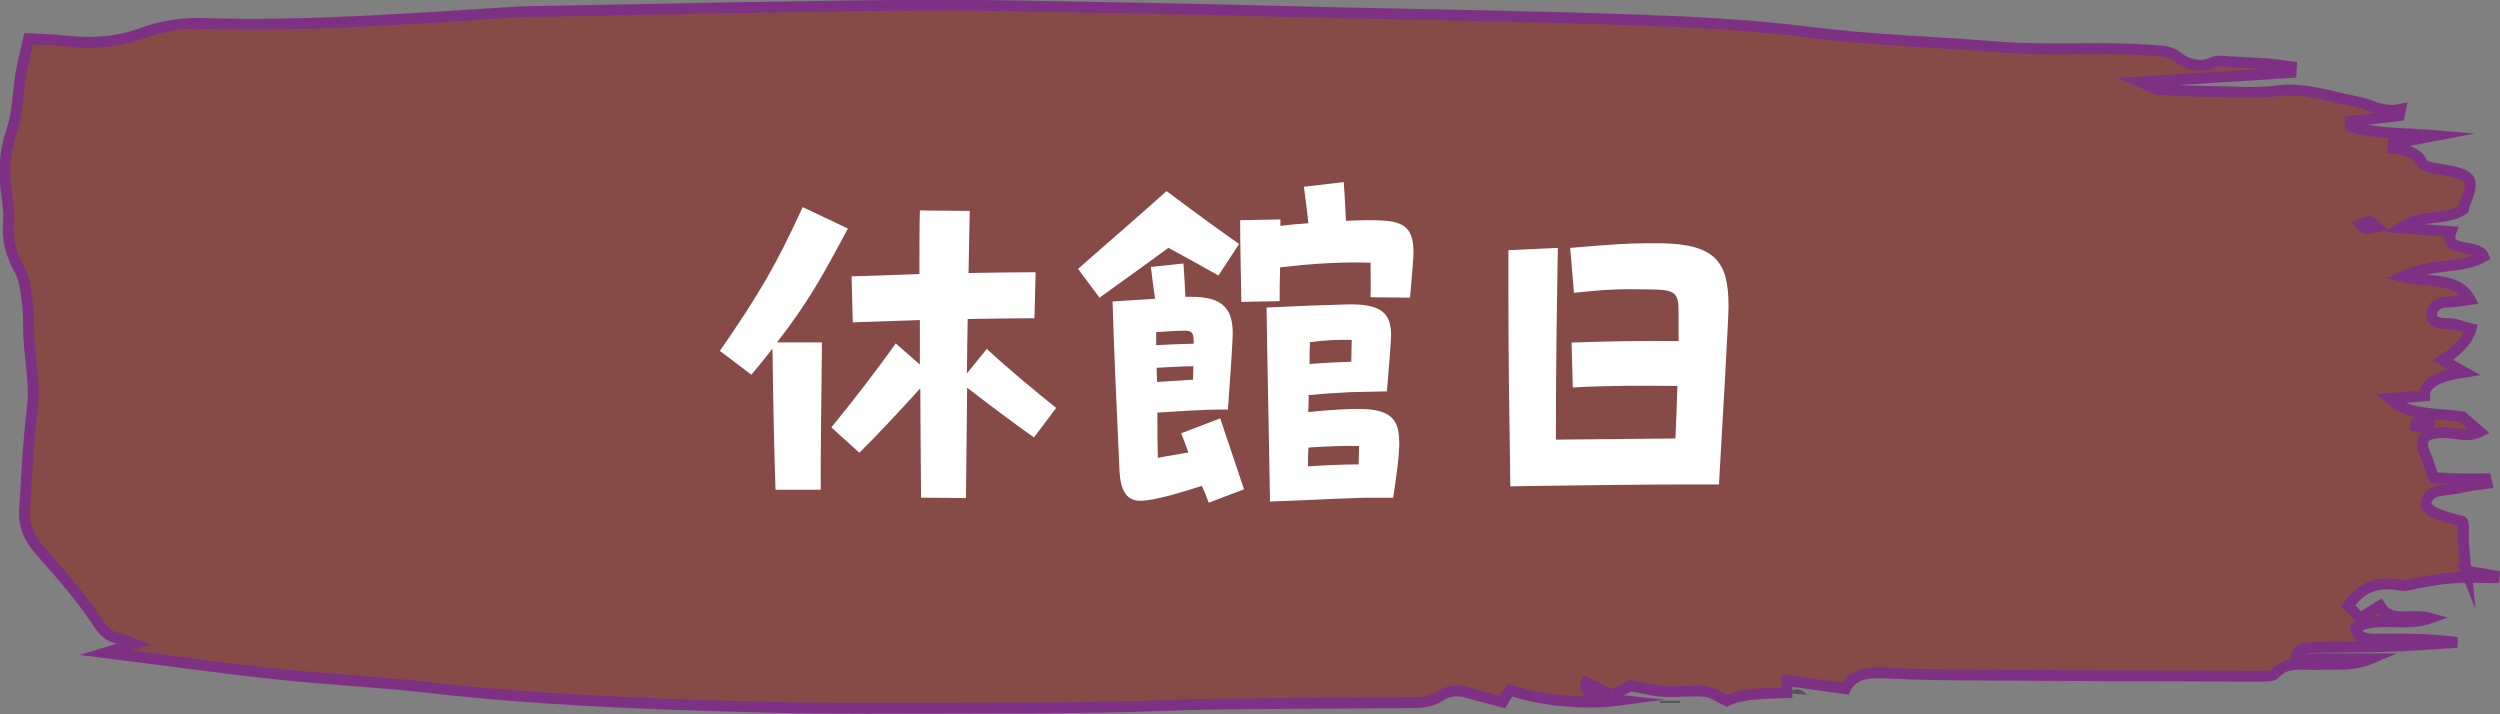<?xml version="1.0" encoding="UTF-8"?>
<svg id="_レイヤー_2" data-name="レイヤー 2" xmlns="http://www.w3.org/2000/svg" viewBox="0 0 231.04 66">
  <rect x="0" y="0" width="231.04" height="66" fill="#808080" stroke="none"/>
  <defs>
    <style>
      .cls-1 {
        fill: #fff;
      }

      .cls-2 {
        fill: #565258;
      }

      .cls-3 {
        fill: #864a47;
      }

      .cls-4 {
        fill: none;
        stroke: #7e3084;
        stroke-miterlimit: 10;
      }
    </style>
  </defs>
  <g id="_レイヤー_1-2" data-name="レイヤー 1">
    <path class="cls-3" d="M227.92,52.81c-.1-.97-.19-1.75-.25-2.54-.06-.74.12-2.05-.17-2.11-1.98-.43-3.42-1.03-3.29-1.72.27-1.39,1.96-1.05,3.09-1.36.8-.22,1.68-.27,2.53-.4-.03-.14-.06-.29-.09-.43-.85,0-1.69.01-2.54,0-.81-.02-1.62-.07-2.3-.1-.31-.88-.49-1.53-.76-2.15-.65-1.49-.1-2.07,1.98-2.01.98.03,1.99.44,3.04-.09-.68-.6-1.26-1.12-1.58-1.39-2.57-.35-4.95-.07-6.75-1.67,1.08-.08,2.16-.17,3.24-.25q-.1-1.64,3.65-2.2c-.68-.38-1.29-.72-1.96-1.09q2.17-1.41,2.61-2.91c-.69-.17-1.41-.49-2.12-.48-.98.02-1.59-.2-1.51-.95.06-.65.61-1.05,1.58-1.05.63,0,1.27-.15,1.95-.24-1.14-2.08-3.67-1.52-6.2-2.11,2.65-1.27,5.5-.69,7.46-1.84-.48-1.29-3.76-.23-3.01-2.32-1.43-.11-2.83-.21-4.66-.34,1.86-1.35,4.24-.61,5.81-1.73.02-.09.04-.29.11-.48,1.01-2.43.74-2.75-2.61-3.27-.47-.07-1.19-.23-1.29-.47-.44-1-1.49-1.28-2.75-1.42l.05-.42c1.24-.24,2.49-.48,3.85-.74-2.73-.23-5.36-.12-7.8-.85,0-.15,0-.3-.01-.46,1.5-.18,3.01-.36,4.51-.54.04-.19.08-.38.12-.57-1.65.36-2.78-.48-3.98-.69-2.43-.43-4.77-1.38-7.47-1.02-1.85.25-3.79.09-5.69.06-1.73-.02-3.47-.09-5.19-.2-.4-.02-.76-.3-1.67-.68,5.04-.32,9.46-.6,13.88-.88.01-.17.02-.34.03-.52-.7-.09-1.4-.22-2.1-.27-1.2-.09-2.4-.15-3.6-.2-.51-.02-1.15-.14-1.51.04-1.27.64-2.66.04-3.17-.39-.8-.68-1.53-.63-2.44-.7-4.8-.39-9.62.07-14.45-.33-5.74-.47-11.5-.62-17.23-1.35-5.43-.69-10.98-.96-16.5-1.15-9.59-.34-19.19-.47-28.78-.69-5.45-.13-10.91-.29-16.36-.38-7.27-.12-14.55-.33-21.82-.27-11.61.09-23.22.38-34.84.58-.61.01-1.21.05-1.82.08-9.49.59-18.98,1.32-28.53,1.02-1.75-.05-3.69.24-5.26.82-2.4.9-4.75,1.1-7.3.8-1.16-.14-2.35-.15-3.41-.21-.27,1.24-.54,2.26-.71,3.28-.3,1.77-.28,3.61-.87,5.32-.66,1.92-.71,3.79-.45,5.72.13.92.24,1.86.17,2.78-.12,1.5.25,2.87,1.03,4.25.49.88.56,1.92.7,2.89.13.85.13,1.72.13,2.58,0,2.43.65,4.83.35,7.29-.39,3.17-.53,6.36-.72,9.54-.08,1.36.45,2.56,1.48,3.72,1.89,2.13,3.77,4.29,5.29,6.58.54.81.95,1.3,2.05,1.5.39.07.74.27,1.32.49-.96.29-1.68.5-2.66.8,5.43.68,10.51,1.4,15.61,1.95,4.71.51,9.47.73,14.17,1.26,10.3,1.18,20.68,1.55,31.06,1.82,6.3.17,12.62.09,18.93.09,4.23,0,8.45-.02,12.68-.09,3.46-.05,6.91-.24,10.37-.28,6.05-.07,12.11-.07,18.17-.14.72,0,1.62-.14,2.13-.48.91-.62,1.76-.74,2.84-.42.92.28,1.87.5,3.15.84.18-.29.47-.76.68-1.1,2.91,1.01,6.99,1.35,10.02.95q-3.46-.36-2.95-1.65c.8.4,1.56.78,2.38,1.18.67-.35,1.3-.68,1.68-.88,1.18.21,2.11.48,3.07.53,1.27.08,2.56-.11,3.82,0,.67.06,1.28.52,2.02.86,1.51-.7,3.54-.67,5.56-.74v-1.13c1.82.26,3.54.5,5.41.76.68-1.39,2.05-1.54,3.76-1.45,3.18.16,6.37.18,9.56.2,8.3.05,16.59.07,24.89.09.5,0,1.28.02,1.47-.2,1.01-1.22,2.53-.83,3.93-.88,1.65-.05,3.35.14,4.92-.53h-6.83c-.06-1.06.81-1.02,1.57-1.04,2.25-.05,4.51-.02,6.76-.1,2.17-.07,4.34-.24,6.51-.37-2.44-.32-4.85-.33-7.26-.31-.98,0-1.93.04-2.13-1.07,2.08-1.1,4.6-.04,6.89-.86-1.66-.48-3.72.52-4.65-1.13-.69.42-1.2.73-1.82,1.11-.44-.44-.8-.79-1.11-1.11,1.09-1.58,2.53-2.37,4.87-1.9.5.1,1.13-.17,1.7-.25,1.01-.16,2.02-.38,3.03-.44,1.28-.08,2.57-.02,3.85-.02,0-.06.01-.12.02-.19-.86-.15-1.73-.29-2.58-.44M218.59,21.12c-.15-.01-.26-.24-.39-.37.26-.1.52-.25.79-.27.13-.01.29.23.6.48-.46.08-.74.19-1.01.16M223.29,39.36s-.03-.32-.01-.32c.41-.04.83-.06,1.24-.08l-.05.5c-.39-.03-.79-.05-1.18-.09"/>
    <path class="cls-4" d="M227.92,52.81c-.1-.97-.19-1.75-.25-2.54-.06-.74.12-2.05-.17-2.11-1.98-.43-3.42-1.03-3.29-1.72.27-1.39,1.96-1.05,3.09-1.36.8-.22,1.68-.27,2.53-.4-.03-.14-.06-.29-.09-.43-.85,0-1.69.01-2.54,0-.81-.02-1.62-.07-2.3-.1-.31-.88-.49-1.53-.76-2.15-.65-1.49-.1-2.07,1.98-2.01.98.03,1.99.44,3.04-.09-.68-.6-1.26-1.12-1.58-1.39-2.57-.35-4.95-.07-6.75-1.67,1.08-.08,2.16-.17,3.24-.25q-.1-1.64,3.65-2.2c-.68-.38-1.29-.72-1.96-1.09q2.17-1.41,2.61-2.91c-.69-.17-1.41-.49-2.12-.48-.98.02-1.59-.2-1.51-.95.06-.65.61-1.05,1.58-1.05.63,0,1.27-.15,1.95-.24-1.14-2.08-3.67-1.52-6.2-2.11,2.65-1.27,5.5-.69,7.46-1.84-.48-1.29-3.76-.23-3.01-2.32-1.43-.11-2.83-.21-4.66-.34,1.86-1.35,4.24-.61,5.81-1.73.02-.09.04-.29.11-.48,1.01-2.43.74-2.75-2.61-3.27-.47-.07-1.19-.23-1.29-.47-.44-1-1.49-1.28-2.75-1.42l.05-.42c1.24-.24,2.49-.48,3.85-.74-2.73-.23-5.36-.12-7.8-.85,0-.15,0-.3-.01-.46,1.5-.18,3.01-.36,4.51-.54.04-.19.08-.38.12-.57-1.65.36-2.78-.48-3.98-.69-2.43-.43-4.77-1.38-7.47-1.02-1.85.25-3.79.09-5.69.06-1.73-.02-3.47-.09-5.19-.2-.4-.02-.76-.3-1.67-.68,5.04-.32,9.46-.6,13.88-.88.01-.17.02-.34.03-.52-.7-.09-1.4-.22-2.1-.27-1.2-.09-2.4-.15-3.6-.2-.51-.02-1.15-.14-1.51.04-1.27.64-2.66.04-3.17-.39-.8-.68-1.53-.63-2.44-.7-4.8-.39-9.62.07-14.45-.33-5.74-.47-11.5-.62-17.23-1.35-5.43-.69-10.98-.96-16.5-1.15-9.59-.34-19.19-.47-28.78-.69-5.45-.13-10.91-.29-16.36-.38-7.27-.12-14.55-.33-21.82-.27-11.61.09-23.22.38-34.84.58-.61.01-1.21.05-1.82.08-9.49.59-18.98,1.32-28.53,1.02-1.75-.05-3.69.24-5.26.82-2.4.9-4.75,1.1-7.3.8-1.16-.14-2.35-.15-3.41-.21-.27,1.24-.54,2.26-.71,3.28-.3,1.77-.28,3.61-.87,5.32-.66,1.92-.71,3.79-.45,5.72.13.92.24,1.86.17,2.78-.12,1.5.25,2.87,1.03,4.25.49.88.56,1.92.7,2.89.13.85.13,1.72.13,2.58,0,2.43.65,4.83.35,7.29-.39,3.17-.53,6.36-.72,9.54-.08,1.36.45,2.56,1.48,3.72,1.89,2.13,3.77,4.29,5.29,6.58.54.81.95,1.3,2.05,1.5.39.07.74.27,1.32.49-.96.29-1.68.5-2.66.8,5.43.68,10.51,1.4,15.61,1.95,4.71.51,9.47.73,14.17,1.26,10.3,1.18,20.68,1.55,31.06,1.82,6.3.17,12.62.09,18.93.09,4.23,0,8.45-.02,12.68-.09,3.46-.05,6.91-.24,10.37-.28,6.05-.07,12.11-.07,18.17-.14.72,0,1.62-.14,2.13-.48.91-.62,1.76-.74,2.84-.42.92.28,1.87.5,3.15.84.18-.29.47-.76.68-1.1,2.91,1.01,6.99,1.35,10.02.95q-3.46-.36-2.95-1.65c.8.4,1.56.78,2.38,1.18.67-.35,1.3-.68,1.68-.88,1.18.21,2.11.48,3.07.53,1.27.08,2.56-.11,3.82,0,.67.06,1.28.52,2.02.86,1.51-.7,3.54-.67,5.56-.74v-1.13c1.82.26,3.54.5,5.41.76.68-1.39,2.05-1.54,3.76-1.45,3.18.16,6.37.18,9.56.2,8.3.05,16.59.07,24.89.09.5,0,1.28.02,1.47-.2,1.01-1.22,2.53-.83,3.93-.88,1.65-.05,3.35.14,4.92-.53h-6.83c-.06-1.06.81-1.02,1.57-1.04,2.25-.05,4.51-.02,6.76-.1,2.17-.07,4.34-.24,6.51-.37-2.44-.32-4.85-.33-7.26-.31-.98,0-1.93.04-2.13-1.07,2.08-1.1,4.6-.04,6.89-.86-1.66-.48-3.72.52-4.65-1.13-.69.42-1.2.73-1.82,1.11-.44-.44-.8-.79-1.11-1.11,1.09-1.58,2.53-2.37,4.87-1.9.5.1,1.13-.17,1.7-.25,1.01-.16,2.02-.38,3.03-.44,1.28-.08,2.57-.02,3.85-.02,0-.06.01-.12.02-.19-.86-.15-1.73-.29-2.58-.44ZM218.59,21.12c-.15-.01-.26-.24-.39-.37.26-.1.52-.25.79-.27.13-.01.29.23.6.48-.46.08-.74.19-1.01.16ZM223.29,39.36s-.03-.32-.01-.32c.41-.04.83-.06,1.24-.08l-.05.5c-.39-.03-.79-.05-1.18-.09Z"/>
    <path class="cls-2" d="M165.2,64.06s-.02,0-.03,0v.04l.03-.05Z"/>
    <path class="cls-2" d="M153.42,64.97h1.85v-.2h-1.85c0,.07,0,.14,0,.2"/>
    <path class="cls-2" d="M165.23,64.06c.59.05,1.17.1,1.76.16-.63-.75-1.2-.58-1.76-.16"/>
    <path class="cls-2" d="M165.2,64.06s-.04.05-.04.05c.02-.02.04-.03.07-.05-.01,0-.02,0-.03,0"/>
    <g>
      <path class="cls-1" d="M75.96,31.65c-.04,5.49-.14,10.52-.11,13.61h-4.18c-.11-3.4-.21-7.23-.28-13.04-.57.74-1.2,1.52-1.95,2.41l-2.91-2.2c3.69-5.35,5.21-7.97,7.65-13.29l4.18,1.98c-2.37,4.43-3.65,6.77-6.55,10.52h4.15ZM95.58,40.44c-1.63-1.13-4.18-3.05-6.2-4.61l-.11,10.2-4.15-.04c-.04-3.33-.04-6.77-.07-10.1-1.95,2.13-3.9,4.25-5.63,5.95l-2.59-2.34c1.81-2.2,4.25-5.35,5.95-7.76l2.23,1.95v-4.11l-6.2.21-.11-4.25,6.27-.21c0-2.23,0-4.22.04-5.88l4.61.04-.11,5.74c2.34-.04,4.54-.07,6.2-.07l-.11,4.25c-1.77,0-3.9.04-6.17.07-.04,1.59-.04,3.29-.07,5.03l1.84-2.27c1.84,1.74,4.64,4.04,6.41,5.46l-2.06,2.73Z"/>
      <path class="cls-1" d="M107.99,22.9c-1.98,1.45-3.76,2.73-6.38,4.61l-1.98-2.66c3.12-2.76,5.14-4.46,8.18-7.19,3.22,2.41,4.75,3.51,6.7,4.89l-1.91,2.91c-1.56-.89-3.05-1.7-4.61-2.55ZM112.77,38.67l2.2,6.55-3.26,1.24c-.21-.57-.43-1.1-.64-1.56-1.56.5-4.32,1.38-5.7,1.38-1.03,0-1.81-.64-1.91-2.76-.21-4.5-.57-12.54-.64-15.66l3.93-.25c-.14-.96-.28-1.95-.39-2.94l3.01-.32c.07,1.03.14,2.06.18,3.08h.43c3.15-.04,4.07,1.2,3.93,3.83-.07,1.49-.25,4.11-.43,6.59h-.92c-1.1,0-3.51.14-5.6.28,0,1.45,0,2.8.04,4.18l2.83-.5c-.18-.53-.43-1.13-.67-1.77l3.61-1.38ZM109.51,30.56c-.74,0-1.63.07-2.66.14v1.2c1.2-.07,2.3-.11,3.47-.14,0-.96-.11-1.2-.81-1.2ZM106.92,35.3l3.33-.21c0-.46.04-.89.04-1.24-.99,0-2.27.07-3.4.14,0,.46.04.89.04,1.31ZM130.63,23.4c0,.21-.04.46-.04.71-.04.71-.21,2.52-.28,3.4l-3.65-.04c.04-1.21,0-2.13,0-3.19-2.83-.11-5.92.14-8.36.43-.04,1.31-.04,2.52-.04,3.12l-3.54.07c-.04-2.37-.11-5.67-.11-7.55l3.72-.07v.6c.74-.11,1.63-.18,2.59-.25-.14-1.17-.28-2.41-.42-3.37l3.68-.43c.11,1.31.14,2.44.21,3.58,1.24-.07,2.41-.07,3.26-.04,2.27.11,2.98.85,2.98,3.01ZM129.32,40.76c0,1.42-.28,3.33-.57,5.24h-2.59c-1.59.04-3.3.11-5.28.21l-3.51.14c-.11-6.87-.25-12.75-.32-17.93l4.07-.18c1.7-.04,2.91-.11,3.79-.11,2.73,0,3.65.85,3.65,2.83,0,.53-.21,3.15-.39,5.21l-3.33.07c-1.38.07-2.55.14-3.9.28,0,.5,0,1.03-.04,1.56,2.06-.21,3.9-.32,5.03-.28,2.41.07,3.37.85,3.37,2.94ZM120.88,43.1c1.7-.11,3.22-.18,4.68-.18,0-.53.04-1.1.04-1.7-1.74-.04-3.08.04-4.68.14-.04.57-.04,1.17-.04,1.74ZM121.06,31.62c-.04.67-.04,1.35-.04,2.02,1.35-.11,2.76-.18,3.86-.21,0-.74.04-1.42.04-2.02-1.2-.04-2.62.04-3.86.21Z"/>
      <path class="cls-1" d="M159.75,28.22c0,1.13-.6,11.55-.89,16.55h-1.81c-6.06,0-9.32.07-15.38.14l-2.09.04c-.11-7.37-.18-12.01-.18-17.93v-3.9l4.57-.21c-.11,6.7-.18,11.3-.18,17.72l11.05-.11c.07-1.81.14-3.4.18-4.85-2.91-.04-6.84-.04-9.67.14l-.11-4.15c2.73-.11,6.91-.18,9.89-.14v-2.55c0-2.02-.25-2.2-2.94-2.23-2.59-.04-3.72,0-6.73.32l-.35-4.15c4.11-.35,5.49-.43,7.19-.43h1.17c5.07.07,6.27,1.74,6.27,5.74Z"/>
    </g>
  </g>
</svg>